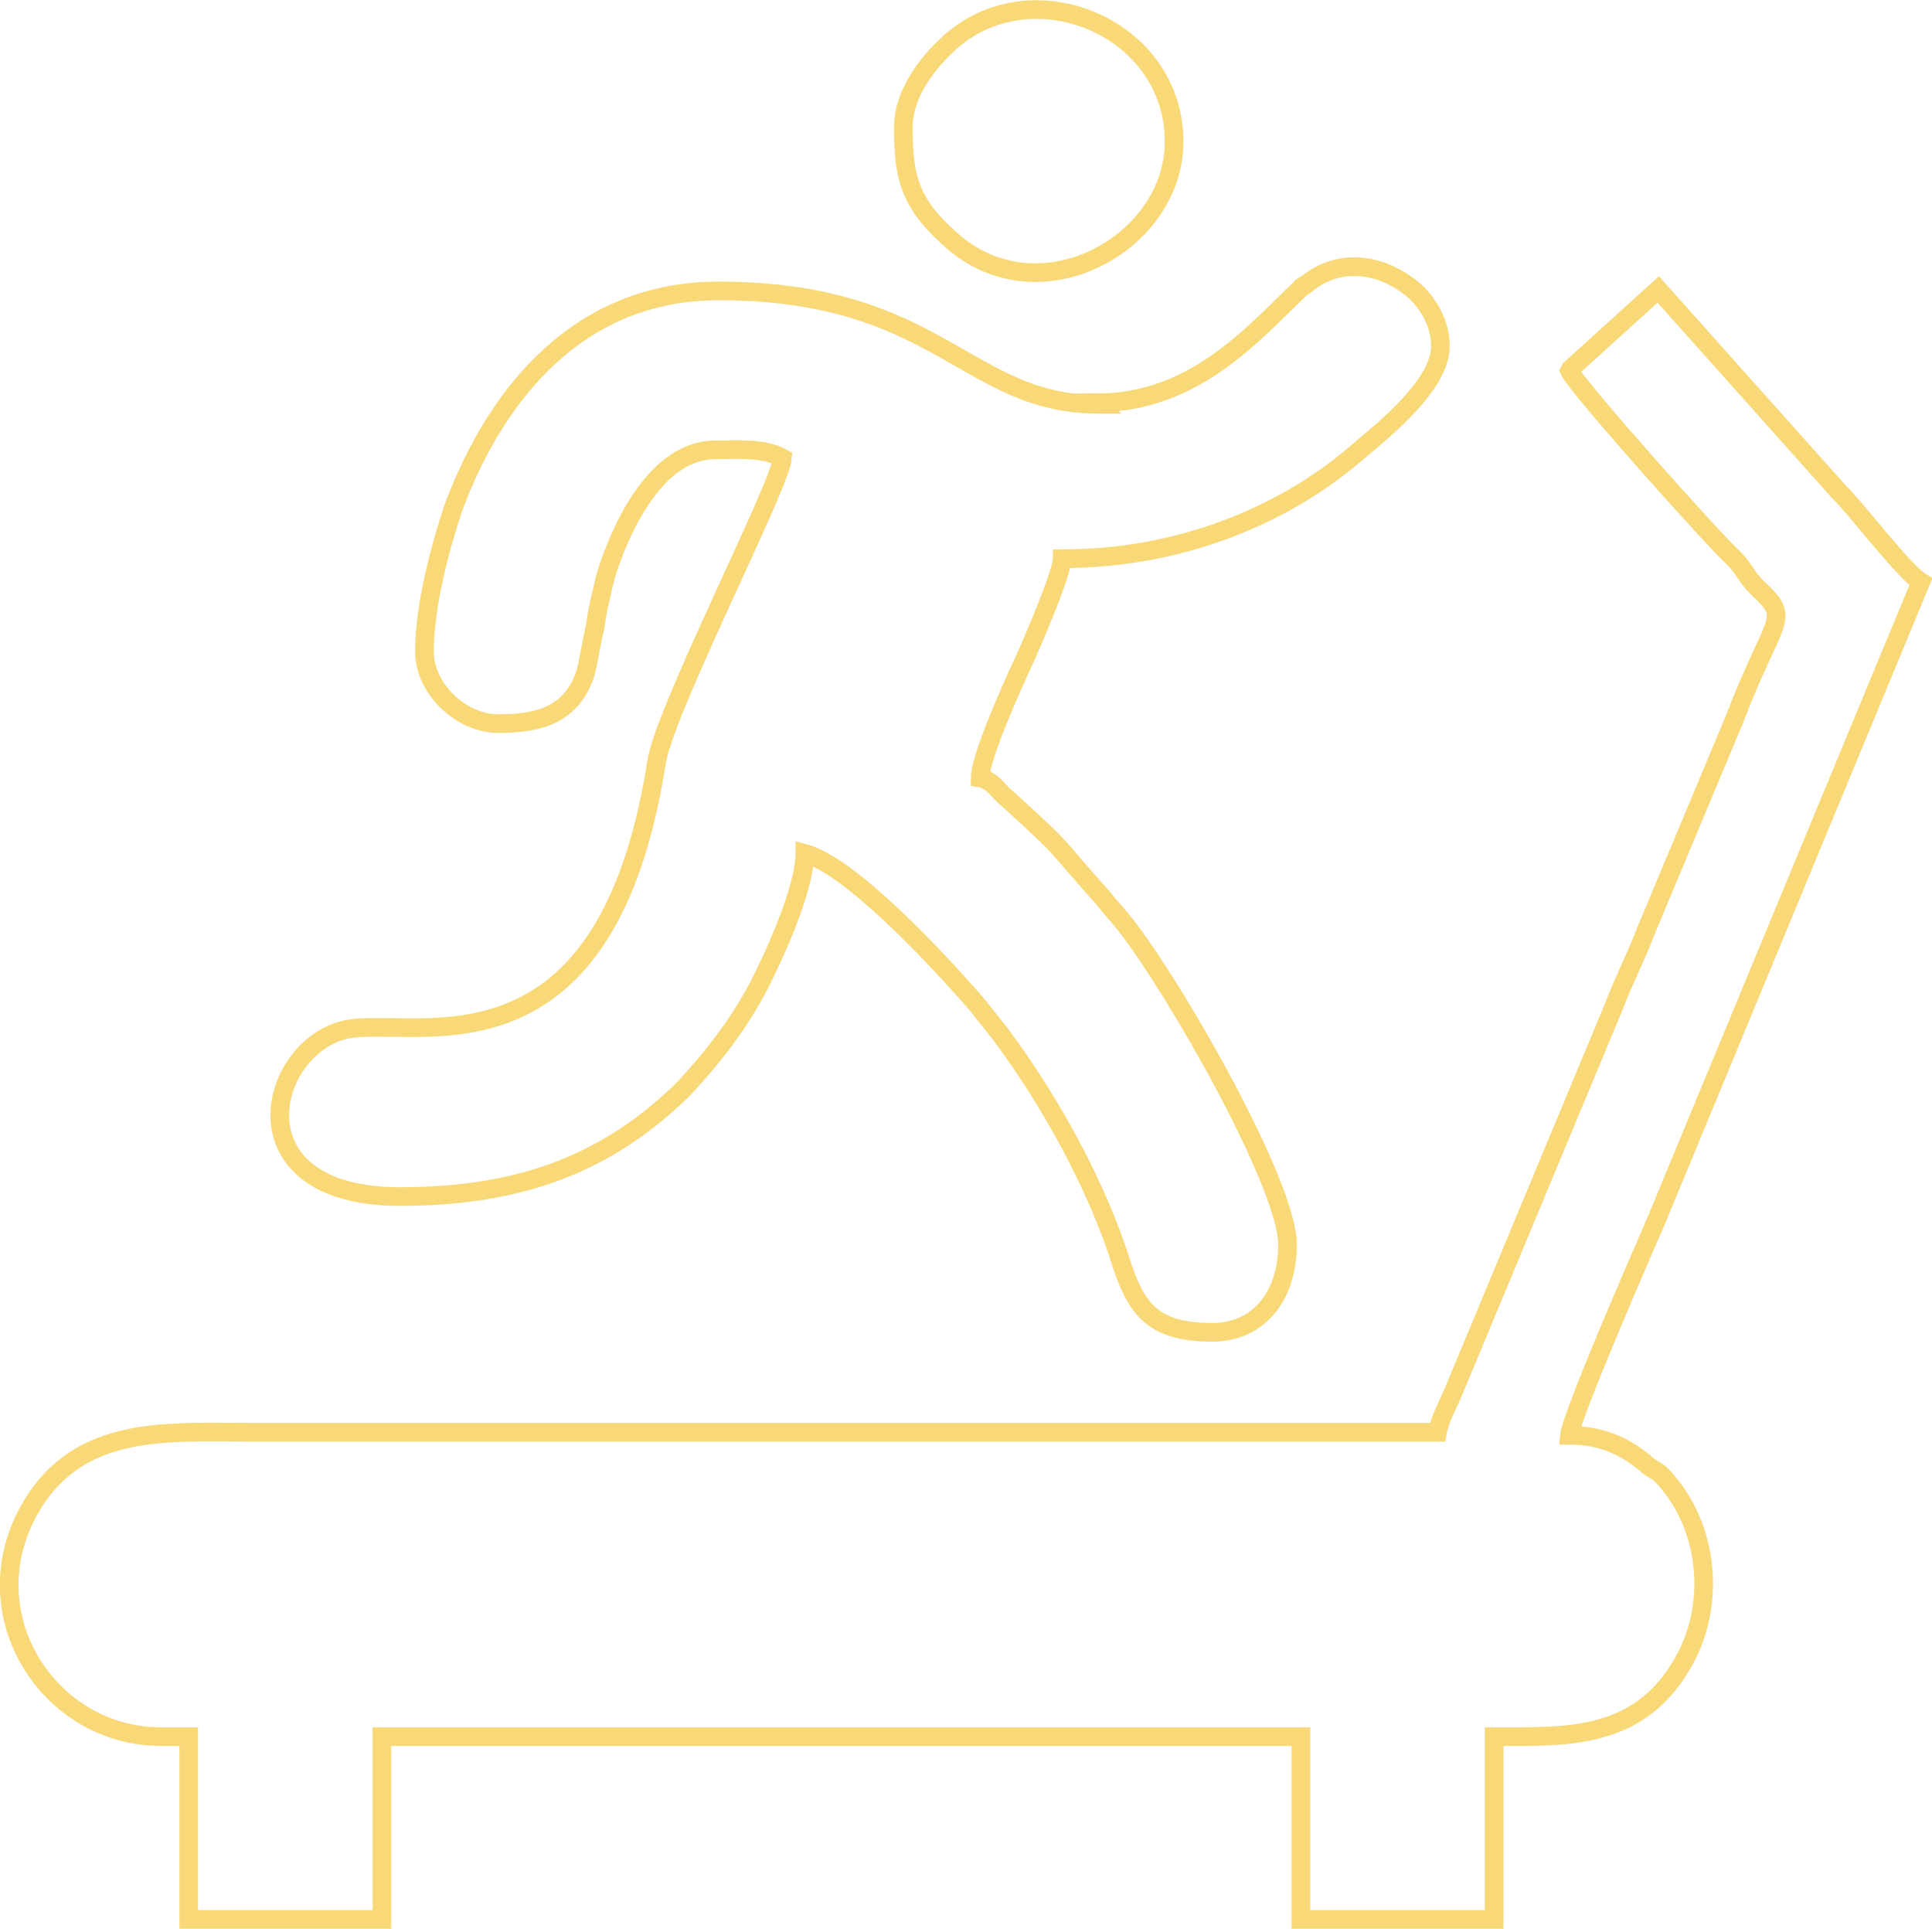 <?xml version="1.0" encoding="UTF-8"?>
<svg xmlns="http://www.w3.org/2000/svg" id="Layer_1" viewBox="0 0 25.9 25.86">
  <defs>
    <style>
      .cls-1 {
        fill: none;
        fill-rule: evenodd;
        stroke: #f9d877;
        stroke-miterlimit: 10;
        stroke-width: .25px;
      }
    </style>
  </defs>
  <path class="cls-1" d="M21.04,4.97c.11.23,1.97,2.31,2.2,2.51.14.14.17.25.31.39.48.45.25.34-.31,1.8l-1.18,2.82c-.14.37-.28.62-.42.99l-2.17,5.21c-.06.14-.17.34-.2.51H3.4c-1.16,0-2.34-.11-2.99,1.01-.82,1.41.23,3.07,1.75,3.07h.37v2.45h2.59v-2.45h12.32v2.45h2.59v-2.45c.99,0,2,.06,2.59-1.1.39-.79.25-1.78-.34-2.4-.08-.08-.14-.08-.23-.17-.28-.23-.59-.37-1.01-.37.03-.28.99-2.48,1.16-2.87l3.55-8.57c-.23-.14-.87-.99-1.1-1.21l-2.42-2.71-1.18,1.07ZM12.11,1.7c0,.62.06.99.59,1.47,1.18,1.13,3.04.11,3.04-1.27,0-1.55-1.94-2.34-3.04-1.3-.25.23-.59.65-.59,1.1h0ZM14.73,5.42c-1.78,0-2.14-1.52-5.1-1.52-1.83,0-2.96,1.32-3.55,2.9-.17.51-.39,1.3-.39,1.94,0,.48.48.96.99.96.48,0,.96-.08,1.16-.65.06-.2.08-.42.14-.65.03-.25.08-.42.14-.68.2-.65.68-1.69,1.47-1.69.31,0,.65-.03.9.11-.03.37-1.61,3.44-1.69,4.09-.7,4.43-3.33,3.35-4.2,3.58-1.04.28-1.47,2.23.76,2.23,1.63,0,2.79-.45,3.8-1.44.39-.42.73-.85,1.01-1.38.2-.39.62-1.3.62-1.78.62.17,1.8,1.44,2.31,2.03.11.14.2.25.31.39.65.87,1.3,2.03,1.63,3.1.2.59.42.9,1.21.9.62,0,1.01-.48,1.01-1.18,0-.79-1.49-3.41-2.17-4.28-.11-.14-.2-.23-.31-.37-.76-.85-.42-.54-1.27-1.32-.14-.11-.2-.25-.37-.28,0-.28.42-1.21.54-1.47.11-.23.56-1.27.56-1.47,1.55,0,2.96-.56,3.97-1.44.37-.31,1.1-.9,1.1-1.41,0-.31-.17-.59-.37-.76-.45-.37-1.01-.42-1.44-.06-.03,0-.08.06-.08.06-.62.59-1.41,1.52-2.71,1.52h0Z"></path>
</svg>
